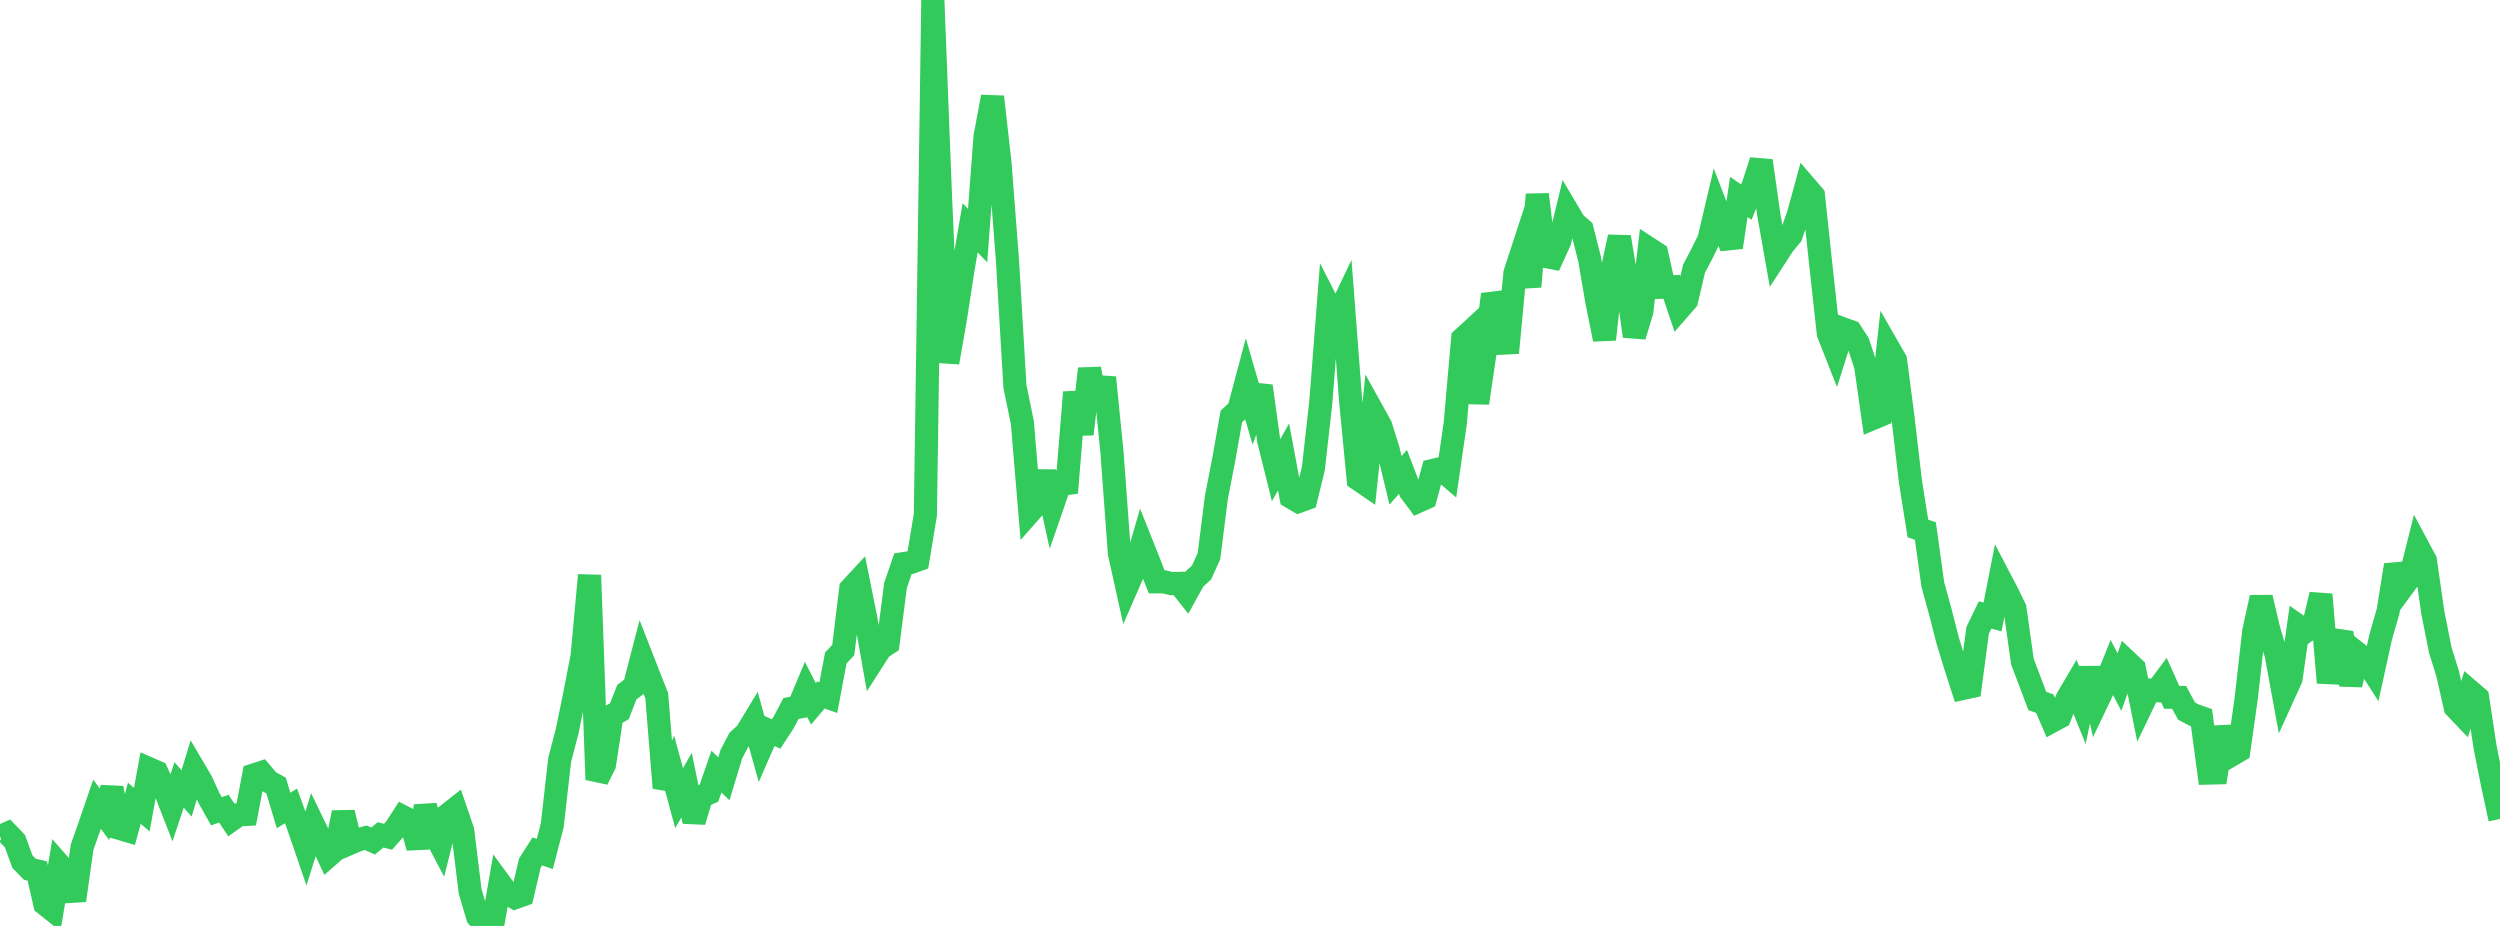 <?xml version="1.0" standalone="no"?>
<!DOCTYPE svg PUBLIC "-//W3C//DTD SVG 1.1//EN" "http://www.w3.org/Graphics/SVG/1.1/DTD/svg11.dtd">

<svg width="135" height="50" viewBox="0 0 135 50" preserveAspectRatio="none" 
  xmlns="http://www.w3.org/2000/svg"
  xmlns:xlink="http://www.w3.org/1999/xlink">


<polyline points="0.0, 45.174 0.403, 45 0.806, 45.419 1.209, 46.527 1.612, 46.939 2.015, 47.032 2.418, 48.812 2.821, 49.133 3.224, 46.717 3.627, 47.177 4.03, 48.62 4.433, 45.744 4.836, 44.605 5.239, 43.427 5.642, 43.971 6.045, 42.553 6.448, 44.73 6.851, 44.849 7.254, 43.378 7.657, 43.719 8.06, 41.515 8.463, 41.691 8.866, 42.563 9.269, 43.595 9.672, 42.386 10.075, 42.843 10.478, 41.521 10.881, 42.205 11.284, 43.094 11.687, 43.809 12.09, 43.668 12.493, 44.281 12.896, 43.996 13.299, 43.976 13.701, 41.853 14.104, 41.722 14.507, 42.199 14.91, 42.419 15.313, 43.766 15.716, 43.517 16.119, 44.635 16.522, 45.812 16.925, 44.524 17.328, 45.357 17.731, 46.225 18.134, 45.87 18.537, 43.88 18.94, 45.525 19.343, 45.352 19.746, 45.236 20.149, 45.416 20.552, 45.083 20.955, 45.186 21.358, 44.729 21.761, 44.105 22.164, 44.31 22.567, 45.769 22.97, 43.542 23.373, 44.832 23.776, 45.601 24.179, 43.992 24.582, 43.674 24.985, 44.853 25.388, 48.136 25.791, 49.501 26.194, 49.978 26.597, 50.0 27.0, 47.692 27.403, 48.241 27.806, 48.475 28.209, 48.332 28.612, 46.607 29.015, 45.975 29.418, 46.117 29.821, 44.57 30.224, 41.021 30.627, 39.484 31.03, 37.513 31.433, 35.443 31.836, 31.059 32.239, 42.096 32.642, 41.285 33.045, 38.636 33.448, 38.405 33.851, 37.375 34.254, 37.069 34.657, 35.512 35.06, 36.545 35.463, 37.565 35.866, 42.546 36.269, 41.614 36.672, 43.1 37.075, 42.397 37.478, 44.362 37.881, 43.012 38.284, 42.831 38.687, 41.667 39.09, 42.056 39.493, 40.725 39.896, 39.954 40.299, 39.585 40.701, 38.922 41.104, 40.371 41.507, 39.451 41.91, 39.637 42.313, 39.018 42.716, 38.254 43.119, 38.185 43.522, 37.22 43.925, 38.005 44.328, 37.527 44.731, 37.669 45.134, 35.529 45.537, 35.102 45.94, 31.797 46.343, 31.362 46.746, 33.364 47.149, 35.643 47.552, 35.013 47.955, 34.747 48.358, 31.609 48.761, 30.441 49.164, 30.381 49.567, 30.236 49.97, 27.798 50.373, 0.0 50.776, 10.377 51.179, 19.574 51.582, 17.265 51.985, 14.646 52.388, 12.301 52.791, 12.722 53.194, 7.368 53.597, 5.229 54.0, 8.816 54.403, 14.062 54.806, 20.865 55.209, 22.829 55.612, 27.647 56.015, 27.189 56.418, 25.479 56.821, 27.328 57.224, 26.164 57.627, 26.109 58.03, 21.184 58.433, 23.441 58.836, 19.914 59.239, 22.078 59.642, 20.386 60.045, 24.395 60.448, 29.877 60.851, 31.695 61.254, 30.773 61.657, 29.386 62.06, 30.395 62.463, 31.42 62.866, 31.42 63.269, 31.518 63.672, 31.504 64.075, 32.016 64.478, 31.284 64.881, 30.919 65.284, 30.034 65.687, 26.846 66.09, 24.772 66.493, 22.491 66.896, 22.111 67.299, 20.598 67.701, 21.983 68.104, 20.847 68.507, 23.771 68.91, 25.39 69.313, 24.673 69.716, 26.845 70.119, 27.081 70.522, 26.933 70.925, 25.283 71.328, 21.675 71.731, 16.472 72.134, 17.263 72.537, 16.418 72.94, 21.704 73.343, 25.875 73.746, 26.151 74.149, 22.263 74.552, 22.991 74.955, 24.266 75.358, 25.938 75.761, 25.483 76.164, 26.538 76.567, 27.077 76.97, 26.896 77.373, 25.405 77.776, 25.308 78.179, 25.653 78.582, 22.871 78.985, 18.289 79.388, 17.918 79.791, 21.762 80.194, 19.024 80.597, 15.898 81.0, 16.941 81.403, 19.053 81.806, 14.754 82.209, 13.52 82.612, 15.479 83.015, 10.501 83.418, 13.839 83.821, 13.917 84.224, 13.03 84.627, 11.363 85.03, 12.042 85.433, 12.39 85.836, 13.981 86.239, 16.33 86.642, 18.326 87.045, 14.643 87.448, 12.797 87.851, 15.261 88.254, 18.154 88.657, 16.821 89.06, 13.433 89.463, 13.696 89.866, 15.505 90.269, 15.489 90.672, 16.686 91.075, 16.224 91.478, 14.508 91.881, 13.743 92.284, 12.926 92.687, 11.213 93.09, 12.261 93.493, 13.354 93.896, 10.635 94.299, 10.914 94.701, 9.933 95.104, 8.683 95.507, 11.54 95.91, 13.822 96.313, 13.201 96.716, 12.717 97.119, 11.565 97.522, 10.09 97.925, 10.559 98.328, 14.347 98.731, 18.01 99.134, 19.034 99.537, 17.762 99.94, 17.909 100.343, 18.528 100.746, 19.757 101.149, 22.588 101.552, 22.419 101.955, 18.752 102.358, 19.454 102.761, 22.552 103.164, 26.008 103.567, 28.54 103.97, 28.672 104.373, 31.567 104.776, 33.032 105.179, 34.606 105.582, 35.924 105.985, 37.177 106.388, 37.089 106.791, 34.045 107.194, 33.208 107.597, 33.316 108.0, 31.258 108.403, 32.027 108.806, 32.859 109.209, 35.722 109.612, 36.787 110.015, 37.854 110.418, 37.995 110.821, 38.939 111.224, 38.722 111.627, 37.719 112.03, 37.035 112.433, 38.031 112.836, 36.088 113.239, 37.902 113.642, 37.057 114.045, 36.053 114.448, 36.831 114.851, 35.714 115.254, 36.094 115.657, 38.098 116.06, 37.261 116.463, 37.292 116.866, 36.751 117.269, 37.653 117.672, 37.66 118.075, 38.4 118.478, 38.613 118.881, 38.755 119.284, 41.744 119.687, 41.734 120.09, 39.278 120.493, 40.775 120.896, 40.54 121.299, 37.684 121.701, 34.103 122.104, 32.264 122.507, 33.977 122.91, 35.336 123.313, 37.534 123.716, 36.648 124.119, 33.805 124.522, 34.085 124.925, 33.802 125.328, 32.105 125.731, 36.866 126.134, 34.566 126.537, 34.625 126.94, 36.971 127.343, 35.31 127.746, 35.629 128.149, 36.258 128.552, 34.418 128.955, 33.017 129.358, 30.512 129.761, 31.679 130.164, 31.131 130.567, 29.519 130.97, 30.272 131.373, 33.082 131.776, 35.111 132.179, 36.398 132.582, 38.194 132.985, 38.616 133.388, 37.33 133.791, 37.676 134.194, 40.34 134.597, 42.365 135.0, 44.224" fill="none" stroke="#32ca5b" stroke-width="1.25"/>

</svg>